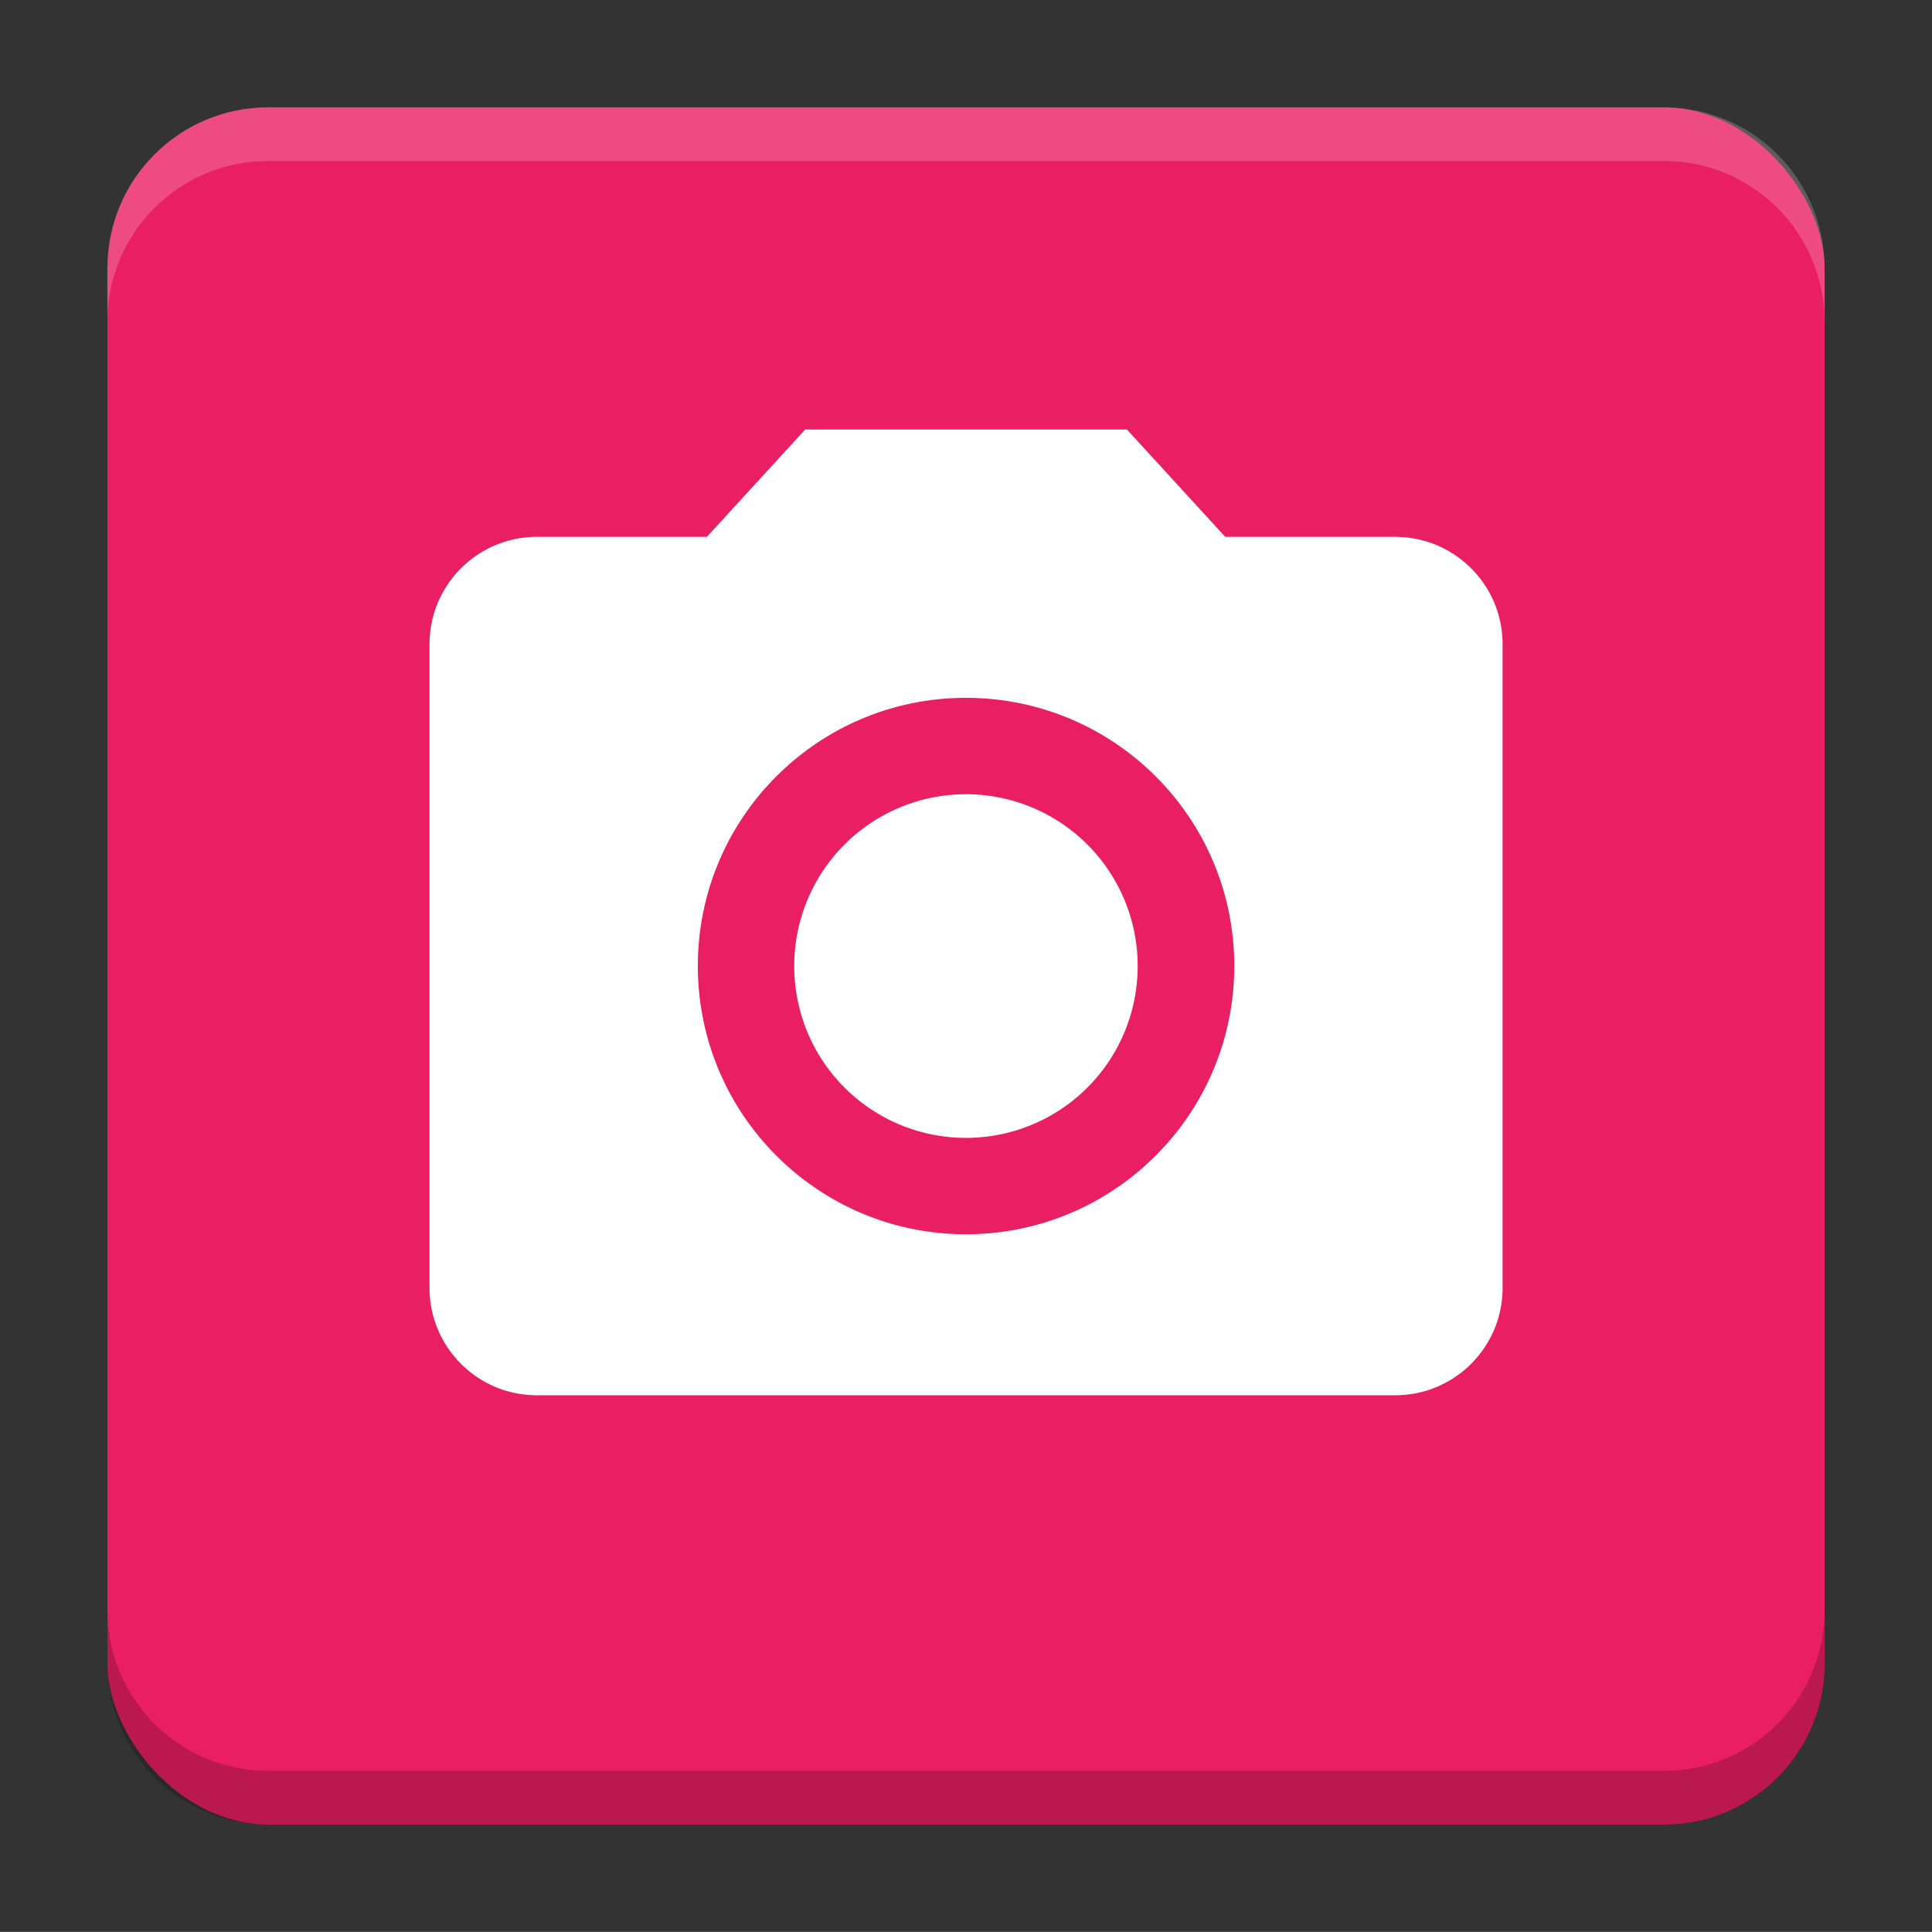<?xml version="1.0" encoding="UTF-8"?>
<svg version="1.1" viewBox="0 0 18.001 18" xmlns="http://www.w3.org/2000/svg">
    <rect x="0" y="0" width="18.001" height="18" fill="#333333" stroke="none"/>
    <g transform="translate(1.001 -1092.8)">
        <rect x="9.5745e-5" y="1093.8" width="16" height="16" rx="1.5" ry="1.5" fill="#e91e63"/>
        <path transform="translate(-1.001 1092.8)" d="m2.5 1c-0.831 0-1.5 0.669-1.5 1.5v0.5c0-0.831 0.669-1.5 1.5-1.5h13c0.831 0 1.5 0.669 1.5 1.5v-0.5c0-0.831-0.669-1.5-1.5-1.5z" fill="#fff" opacity=".2"/>
        <path d="m14.5 1109.8c0.831 0 1.5-0.669 1.5-1.5v-0.5c0 0.831-0.669 1.5-1.5 1.5h-13c-0.831 0-1.5-0.669-1.5-1.5v0.5c0 0.831 0.669 1.5 1.5 1.5z" opacity=".2"/>
    </g>
    <g transform="translate(1.001 1)">
        <path transform="translate(-1.001 -1)" d="m7.502 4.002-0.916 1h-1.584c-0.552 0-1 0.448-1 1v5.998c0 0.552 0.448 1 1 1h7.998c0.552 0 1-0.448 1-1v-5.998c0-0.552-0.448-1-1-1h-1.584l-0.916-1h-2.998zm1.498 2.5c1.38 0 2.5 1.118 2.5 2.498 0 1.38-1.12 2.5-2.5 2.5s-2.498-1.12-2.498-2.5 1.118-2.498 2.498-2.498zm0 0.898a1.6 1.6 0 0 0-1.6 1.6 1.6 1.6 0 0 0 1.6 1.602 1.6 1.6 0 0 0 1.6-1.602 1.6 1.6 0 0 0-1.6-1.6z" fill="#fff" stroke-width=".75"/>
    </g>
    <g transform="translate(1.001 1)" display="none" fill="none" opacity=".8" stroke-width=".05">
        <rect transform="rotate(90)" x="3.342" y="-12.657" width="9.315" height="9.315" display="inline" opacity="1" stroke="#000"/>
        <rect x="3" y="4" width="10" height="8" opacity="1" stroke="#0091ff" stroke-linecap="round" stroke-linejoin="round"/>
        <rect transform="rotate(90)" x="3" y="-12" width="10" height="8" display="inline" opacity="1" stroke="#00ff03" stroke-linecap="round" stroke-linejoin="round"/>
    </g>
</svg>
